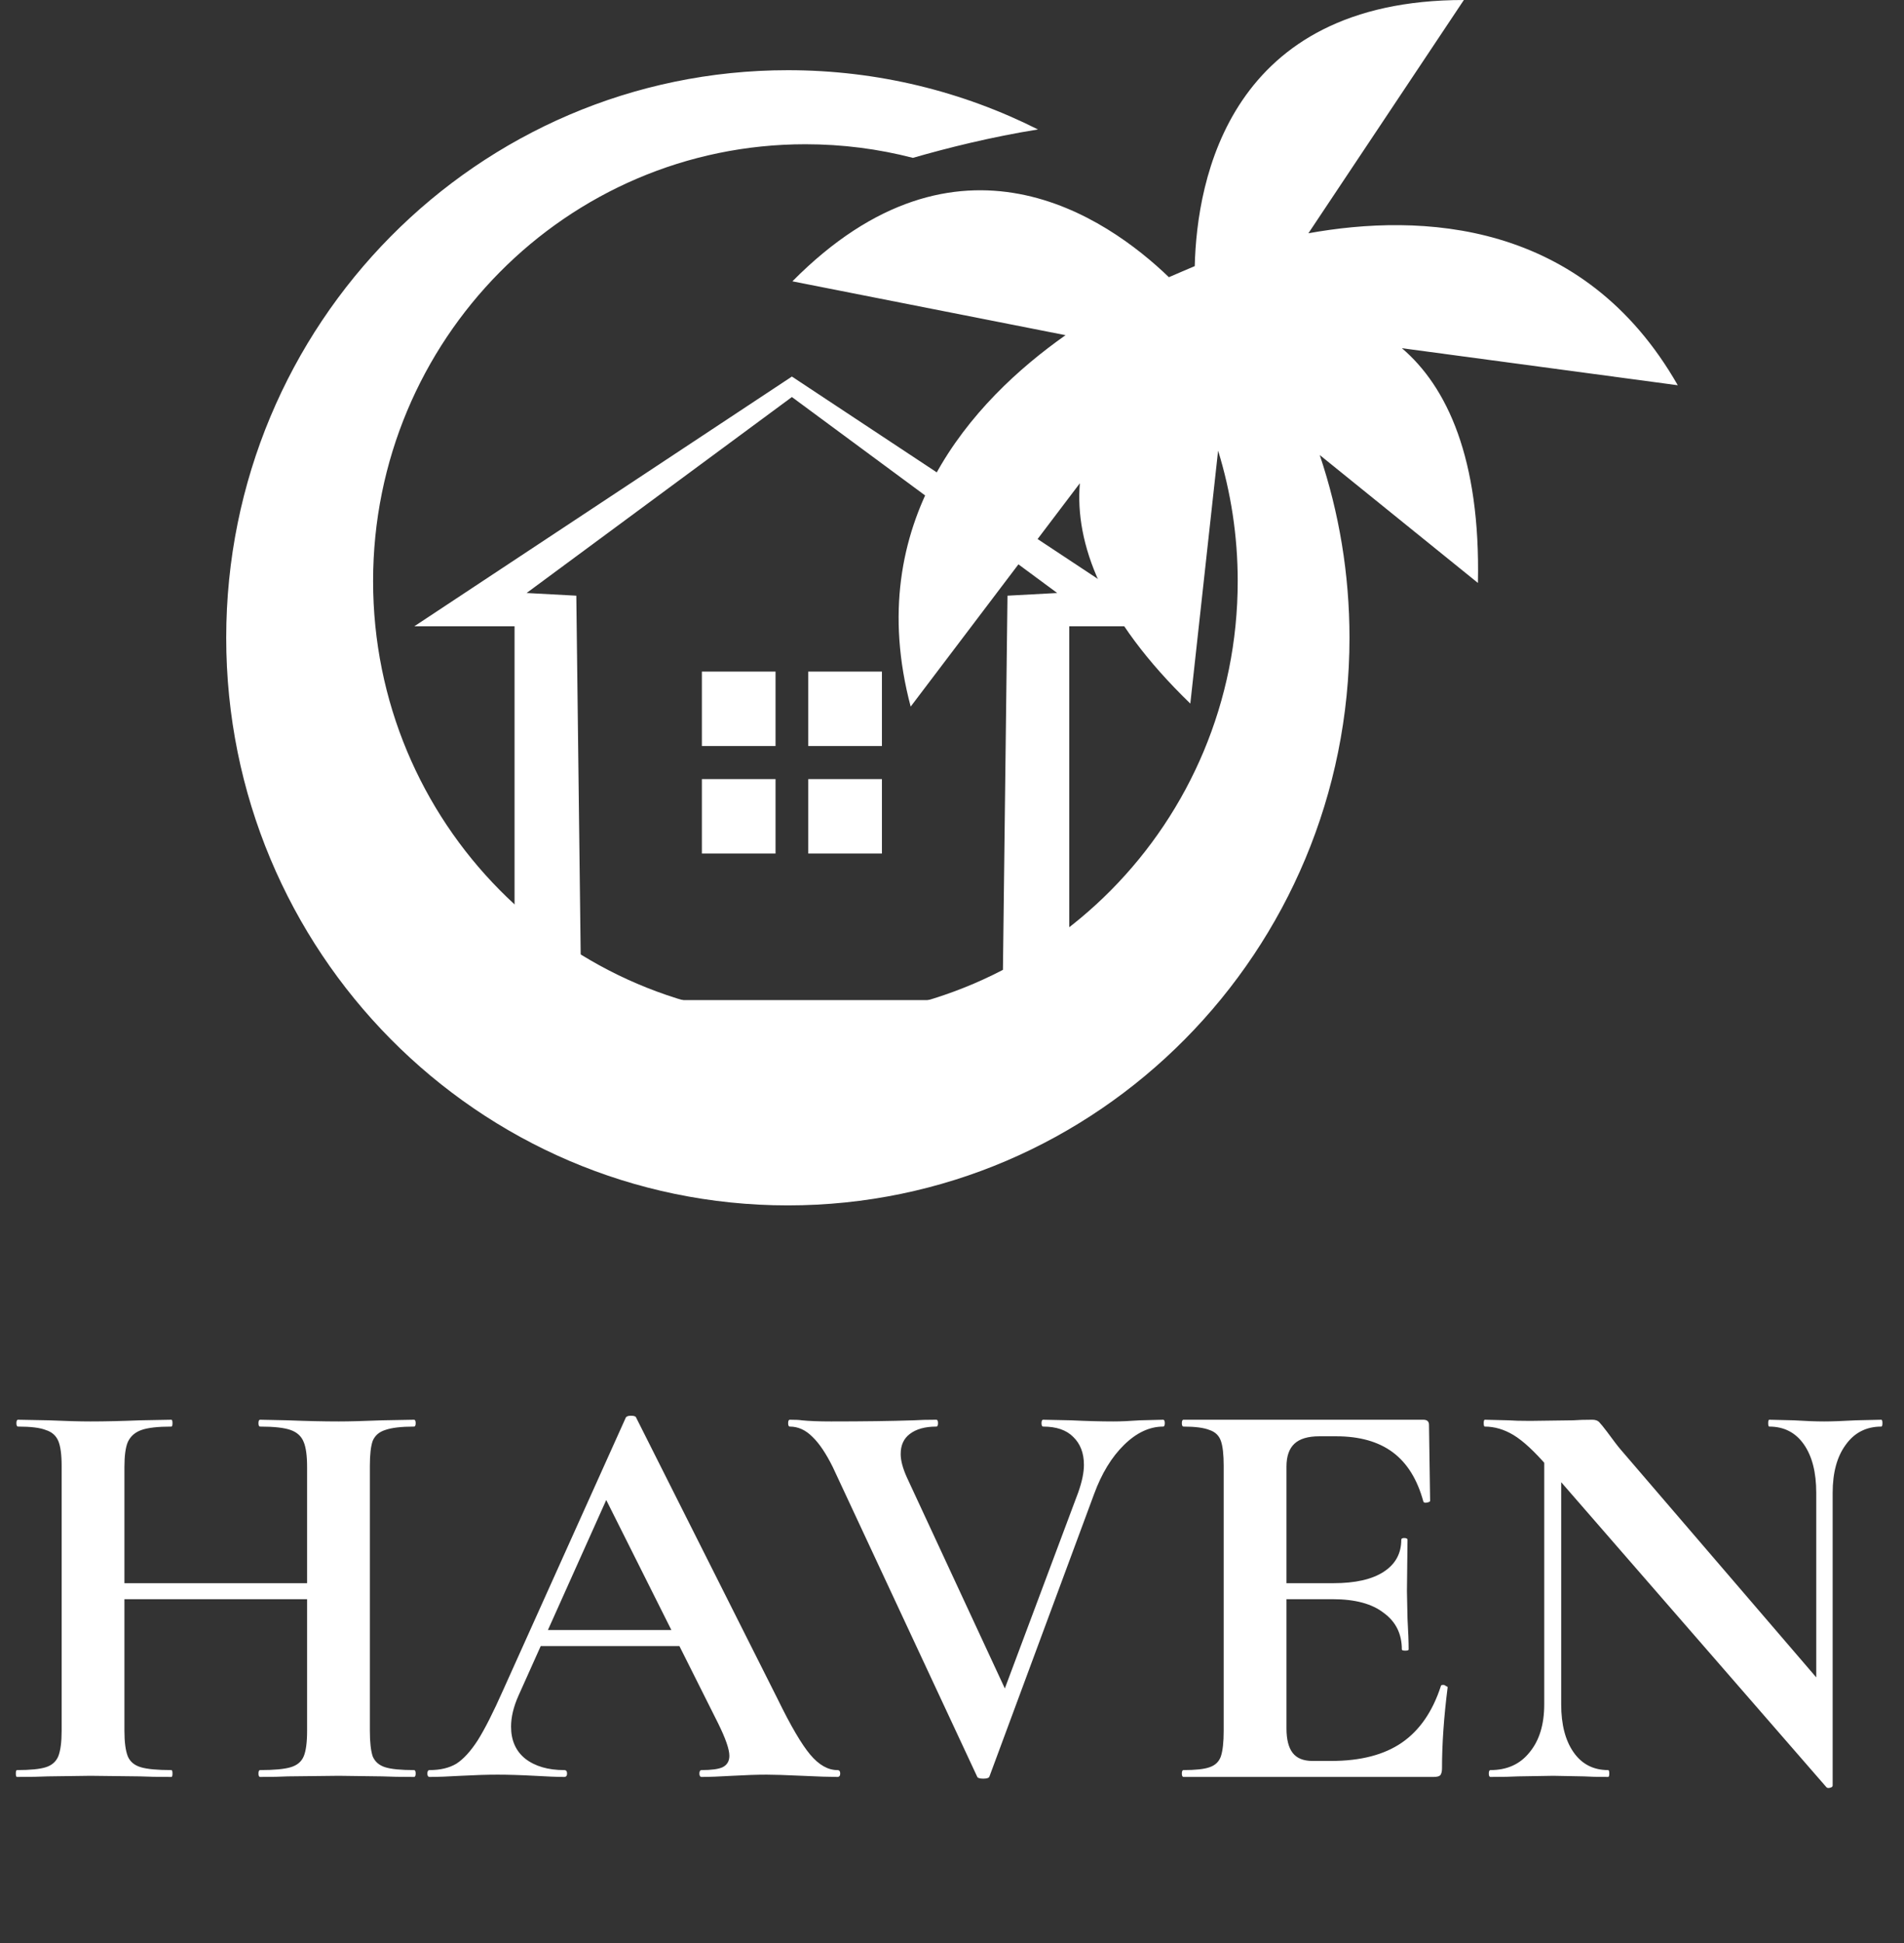 <svg width="149" height="152" viewBox="0 0 149 152" fill="none" xmlns="http://www.w3.org/2000/svg">
<rect x="0" y="0" width="149" height="152" fill="#333333" stroke="none"/>
<path fill-rule="evenodd" clip-rule="evenodd" d="M54.927 52.531H60.691V58.354H54.927V52.531ZM54.927 60.941H60.691V66.763H54.927V60.941ZM63.252 60.941H69.016V66.763H63.252V60.941ZM63.252 52.531H69.016V58.354H63.252V52.531Z" fill="white"/>
<path fill-rule="evenodd" clip-rule="evenodd" d="M40.267 82.534V48.986H32.426L61.971 29.454L91.517 48.986H83.676V82.534H40.267ZM61.971 31.056L41.21 46.384L45.1 46.594L45.486 78.226H78.457L78.843 46.594L82.733 46.384L61.971 31.056Z" fill="white"/>
<path fill-rule="evenodd" clip-rule="evenodd" d="M91.474 21.682C86.582 16.979 74.965 8.918 62.01 22.005L83.385 26.218C76.099 31.348 67.422 40.781 71.266 55.271L84.505 37.8C84.115 42.451 86.186 48.298 93.15 55.034L95.324 35.251C96.321 38.474 96.859 41.901 96.859 45.456C96.859 64.33 81.712 79.63 63.028 79.63C44.344 79.63 29.197 64.33 29.197 45.456C29.197 26.583 44.344 11.283 63.028 11.283C65.933 11.283 68.751 11.652 71.441 12.348C74.134 11.572 77.575 10.711 81.227 10.125C75.333 7.159 68.686 5.491 61.655 5.491C37.381 5.491 17.703 25.368 17.703 49.888C17.703 74.408 37.381 94.285 61.655 94.285C85.928 94.285 105.606 74.408 105.606 49.888C105.606 44.886 104.787 40.078 103.278 35.592L115.657 45.597C115.866 35.861 113.237 30.247 109.707 27.236L131.297 30.134C123.871 17.143 111.134 16.67 102.39 18.247L114.556 0C96.235 0 93.662 13.996 93.496 20.816C92.636 21.173 92.395 21.293 91.474 21.682Z" fill="white"/>
<path d="M24.032 114.761C24.032 113.867 23.943 113.211 23.766 112.794C23.589 112.347 23.25 112.034 22.748 111.855C22.247 111.676 21.45 111.587 20.358 111.587C20.27 111.587 20.226 111.497 20.226 111.318C20.226 111.14 20.27 111.05 20.358 111.05L22.527 111.095C24.002 111.155 25.33 111.184 26.51 111.184C27.307 111.184 28.443 111.155 29.918 111.095L32.396 111.05C32.485 111.05 32.529 111.14 32.529 111.318C32.529 111.497 32.485 111.587 32.396 111.587C31.393 111.587 30.641 111.676 30.139 111.855C29.667 112.004 29.343 112.287 29.166 112.704C29.018 113.122 28.944 113.777 28.944 114.671V135.37C28.944 136.264 29.018 136.935 29.166 137.382C29.343 137.799 29.667 138.082 30.139 138.231C30.611 138.38 31.364 138.455 32.396 138.455C32.485 138.455 32.529 138.544 32.529 138.723C32.529 138.902 32.485 138.991 32.396 138.991C31.364 138.991 30.538 138.977 29.918 138.947L26.51 138.902L22.527 138.947C21.996 138.977 21.273 138.991 20.358 138.991C20.27 138.991 20.226 138.902 20.226 138.723C20.226 138.544 20.27 138.455 20.358 138.455C21.45 138.455 22.247 138.38 22.748 138.231C23.25 138.082 23.589 137.799 23.766 137.382C23.943 136.965 24.032 136.294 24.032 135.37V114.761ZM7.125 123.836H26.289V125.088H7.125V123.836ZM4.824 114.671C4.824 113.777 4.736 113.122 4.559 112.704C4.381 112.287 4.057 112.004 3.585 111.855C3.142 111.676 2.419 111.587 1.416 111.587C1.328 111.587 1.283 111.497 1.283 111.318C1.283 111.14 1.328 111.05 1.416 111.05L3.806 111.095C5.163 111.155 6.255 111.184 7.081 111.184C8.202 111.184 9.501 111.155 10.976 111.095L13.41 111.05C13.469 111.05 13.498 111.14 13.498 111.318C13.498 111.497 13.469 111.587 13.41 111.587C12.348 111.587 11.566 111.676 11.064 111.855C10.563 112.034 10.209 112.347 10.002 112.794C9.825 113.211 9.737 113.867 9.737 114.761V135.37C9.737 136.264 9.825 136.935 10.002 137.382C10.179 137.799 10.518 138.082 11.02 138.231C11.522 138.38 12.318 138.455 13.41 138.455C13.469 138.455 13.498 138.544 13.498 138.723C13.498 138.902 13.469 138.991 13.41 138.991C12.377 138.991 11.551 138.977 10.932 138.947L7.081 138.902L3.762 138.947C3.172 138.977 2.36 138.991 1.328 138.991C1.269 138.991 1.239 138.902 1.239 138.723C1.239 138.544 1.269 138.455 1.328 138.455C2.36 138.455 3.113 138.38 3.585 138.231C4.057 138.082 4.381 137.799 4.559 137.382C4.736 136.935 4.824 136.264 4.824 135.37V114.671ZM42.03 127.502H54.776L55.086 128.754H41.366L42.03 127.502ZM65.531 138.455C65.678 138.455 65.752 138.544 65.752 138.723C65.752 138.902 65.678 138.991 65.531 138.991C64.941 138.991 64.026 138.962 62.787 138.902C61.489 138.842 60.559 138.813 59.999 138.813C59.261 138.813 58.361 138.842 57.299 138.902C56.296 138.962 55.499 138.991 54.909 138.991C54.791 138.991 54.732 138.902 54.732 138.723C54.732 138.544 54.791 138.455 54.909 138.455C55.676 138.455 56.222 138.38 56.547 138.231C56.901 138.053 57.078 137.755 57.078 137.337C57.078 136.831 56.783 135.981 56.193 134.789L47.208 116.862L49.377 113.017L40.57 132.643C40.186 133.507 39.994 134.312 39.994 135.057C39.994 136.13 40.363 136.965 41.101 137.561C41.868 138.157 42.886 138.455 44.154 138.455C44.302 138.455 44.376 138.544 44.376 138.723C44.376 138.902 44.302 138.991 44.154 138.991C43.623 138.991 42.856 138.962 41.853 138.902C40.732 138.842 39.758 138.813 38.932 138.813C38.136 138.813 37.176 138.842 36.055 138.902C35.052 138.962 34.241 138.991 33.621 138.991C33.503 138.991 33.444 138.902 33.444 138.723C33.444 138.544 33.503 138.455 33.621 138.455C34.447 138.455 35.141 138.291 35.701 137.963C36.262 137.606 36.822 136.995 37.383 136.13C37.944 135.236 38.608 133.925 39.375 132.196L48.978 110.871C49.038 110.782 49.17 110.737 49.377 110.737C49.613 110.737 49.746 110.782 49.775 110.871L60.84 132.867C61.872 134.983 62.728 136.443 63.407 137.248C64.085 138.053 64.793 138.455 65.531 138.455ZM91.02 111.05C91.108 111.05 91.153 111.14 91.153 111.318C91.153 111.497 91.108 111.587 91.02 111.587C89.958 111.587 88.94 112.064 87.966 113.017C86.992 113.971 86.21 115.253 85.62 116.862L77.433 138.947C77.403 139.066 77.241 139.126 76.946 139.126C76.651 139.126 76.489 139.066 76.459 138.947L65.174 114.761C64.642 113.688 64.111 112.898 63.58 112.391C63.049 111.855 62.459 111.587 61.81 111.587C61.721 111.587 61.677 111.497 61.677 111.318C61.677 111.14 61.721 111.05 61.81 111.05C62.252 111.05 62.562 111.065 62.739 111.095C63.329 111.155 64.097 111.184 65.041 111.184C67.578 111.184 69.732 111.155 71.502 111.095C71.974 111.065 72.564 111.05 73.273 111.05C73.361 111.05 73.405 111.14 73.405 111.318C73.405 111.497 73.361 111.587 73.273 111.587C72.388 111.587 71.694 111.78 71.192 112.168C70.72 112.526 70.484 113.047 70.484 113.733C70.484 114.239 70.647 114.85 70.971 115.566L79.026 132.911L76.946 136.577L84.381 116.728C84.676 115.893 84.824 115.178 84.824 114.582C84.824 113.658 84.543 112.928 83.983 112.391C83.452 111.855 82.67 111.587 81.637 111.587C81.549 111.587 81.504 111.497 81.504 111.318C81.504 111.14 81.549 111.05 81.637 111.05L83.806 111.095C85.045 111.155 86.151 111.184 87.125 111.184C87.686 111.184 88.379 111.155 89.205 111.095L91.02 111.05ZM92.62 138.991C92.531 138.991 92.487 138.902 92.487 138.723C92.487 138.544 92.531 138.455 92.62 138.455C93.564 138.455 94.243 138.38 94.656 138.231C95.099 138.082 95.394 137.799 95.541 137.382C95.689 136.935 95.762 136.264 95.762 135.37V114.671C95.762 113.777 95.689 113.122 95.541 112.704C95.394 112.287 95.099 112.004 94.656 111.855C94.213 111.676 93.535 111.587 92.62 111.587C92.531 111.587 92.487 111.497 92.487 111.318C92.487 111.14 92.531 111.05 92.62 111.05H111.385C111.68 111.05 111.828 111.184 111.828 111.453L111.916 117.398C111.916 117.458 111.828 117.503 111.651 117.533C111.503 117.562 111.415 117.533 111.385 117.443C110.913 115.715 110.116 114.433 108.995 113.598C107.874 112.764 106.399 112.347 104.57 112.347H103.242C102.357 112.347 101.708 112.54 101.295 112.928C100.881 113.315 100.675 113.911 100.675 114.716V135.191C100.675 136.056 100.837 136.697 101.162 137.114C101.486 137.531 102.003 137.74 102.711 137.74H104.171C106.473 137.74 108.317 137.263 109.703 136.309C111.09 135.355 112.108 133.88 112.757 131.883C112.757 131.824 112.816 131.794 112.934 131.794C113.023 131.794 113.096 131.824 113.156 131.883C113.244 131.913 113.288 131.943 113.288 131.973C112.993 134.297 112.846 136.413 112.846 138.321C112.846 138.559 112.801 138.738 112.713 138.857C112.624 138.947 112.447 138.991 112.182 138.991H92.62ZM109.703 129.022C109.703 127.8 109.231 126.846 108.287 126.161C107.373 125.446 106.045 125.088 104.304 125.088H98.329V123.836H104.348C106.06 123.836 107.373 123.538 108.287 122.942C109.202 122.346 109.659 121.511 109.659 120.438C109.659 120.349 109.733 120.304 109.88 120.304C110.057 120.304 110.146 120.349 110.146 120.438L110.102 124.462L110.146 126.608C110.205 127.621 110.235 128.426 110.235 129.022C110.235 129.082 110.146 129.111 109.969 129.111C109.792 129.111 109.703 129.082 109.703 129.022ZM120.846 112.078L122.173 112.168V133.314C122.173 134.893 122.498 136.145 123.147 137.069C123.796 137.993 124.696 138.455 125.847 138.455C125.906 138.455 125.935 138.544 125.935 138.723C125.935 138.902 125.906 138.991 125.847 138.991C125.021 138.991 124.386 138.977 123.944 138.947L121.554 138.902L118.81 138.947C118.308 138.977 117.585 138.991 116.641 138.991C116.553 138.991 116.508 138.902 116.508 138.723C116.508 138.544 116.553 138.455 116.641 138.455C117.939 138.455 118.957 137.993 119.695 137.069C120.462 136.145 120.846 134.893 120.846 133.314V112.078ZM143.417 139.662C143.417 139.751 143.343 139.811 143.196 139.841C143.078 139.871 142.989 139.856 142.93 139.796L121.111 114.716C120.079 113.524 119.193 112.704 118.456 112.257C117.718 111.81 116.966 111.587 116.199 111.587C116.14 111.587 116.11 111.497 116.11 111.318C116.11 111.14 116.14 111.05 116.199 111.05L118.057 111.095C118.441 111.125 119.002 111.14 119.739 111.14L123.103 111.095C123.516 111.065 124.017 111.05 124.608 111.05C124.844 111.05 125.021 111.11 125.139 111.229C125.257 111.348 125.463 111.602 125.758 111.989C126.26 112.675 126.614 113.137 126.82 113.375L143.063 132.286L143.417 139.662ZM143.417 139.662L142.133 138.321V116.773C142.133 115.163 141.809 113.897 141.16 112.973C140.511 112.049 139.611 111.587 138.46 111.587C138.401 111.587 138.372 111.497 138.372 111.318C138.372 111.14 138.401 111.05 138.46 111.05L140.363 111.095C141.307 111.155 142.104 111.184 142.753 111.184C143.343 111.184 144.169 111.155 145.232 111.095L147.223 111.05C147.282 111.05 147.312 111.14 147.312 111.318C147.312 111.497 147.282 111.587 147.223 111.587C146.043 111.587 145.114 112.064 144.435 113.017C143.756 113.941 143.417 115.193 143.417 116.773V139.662Z" fill="white"/>
</svg>
